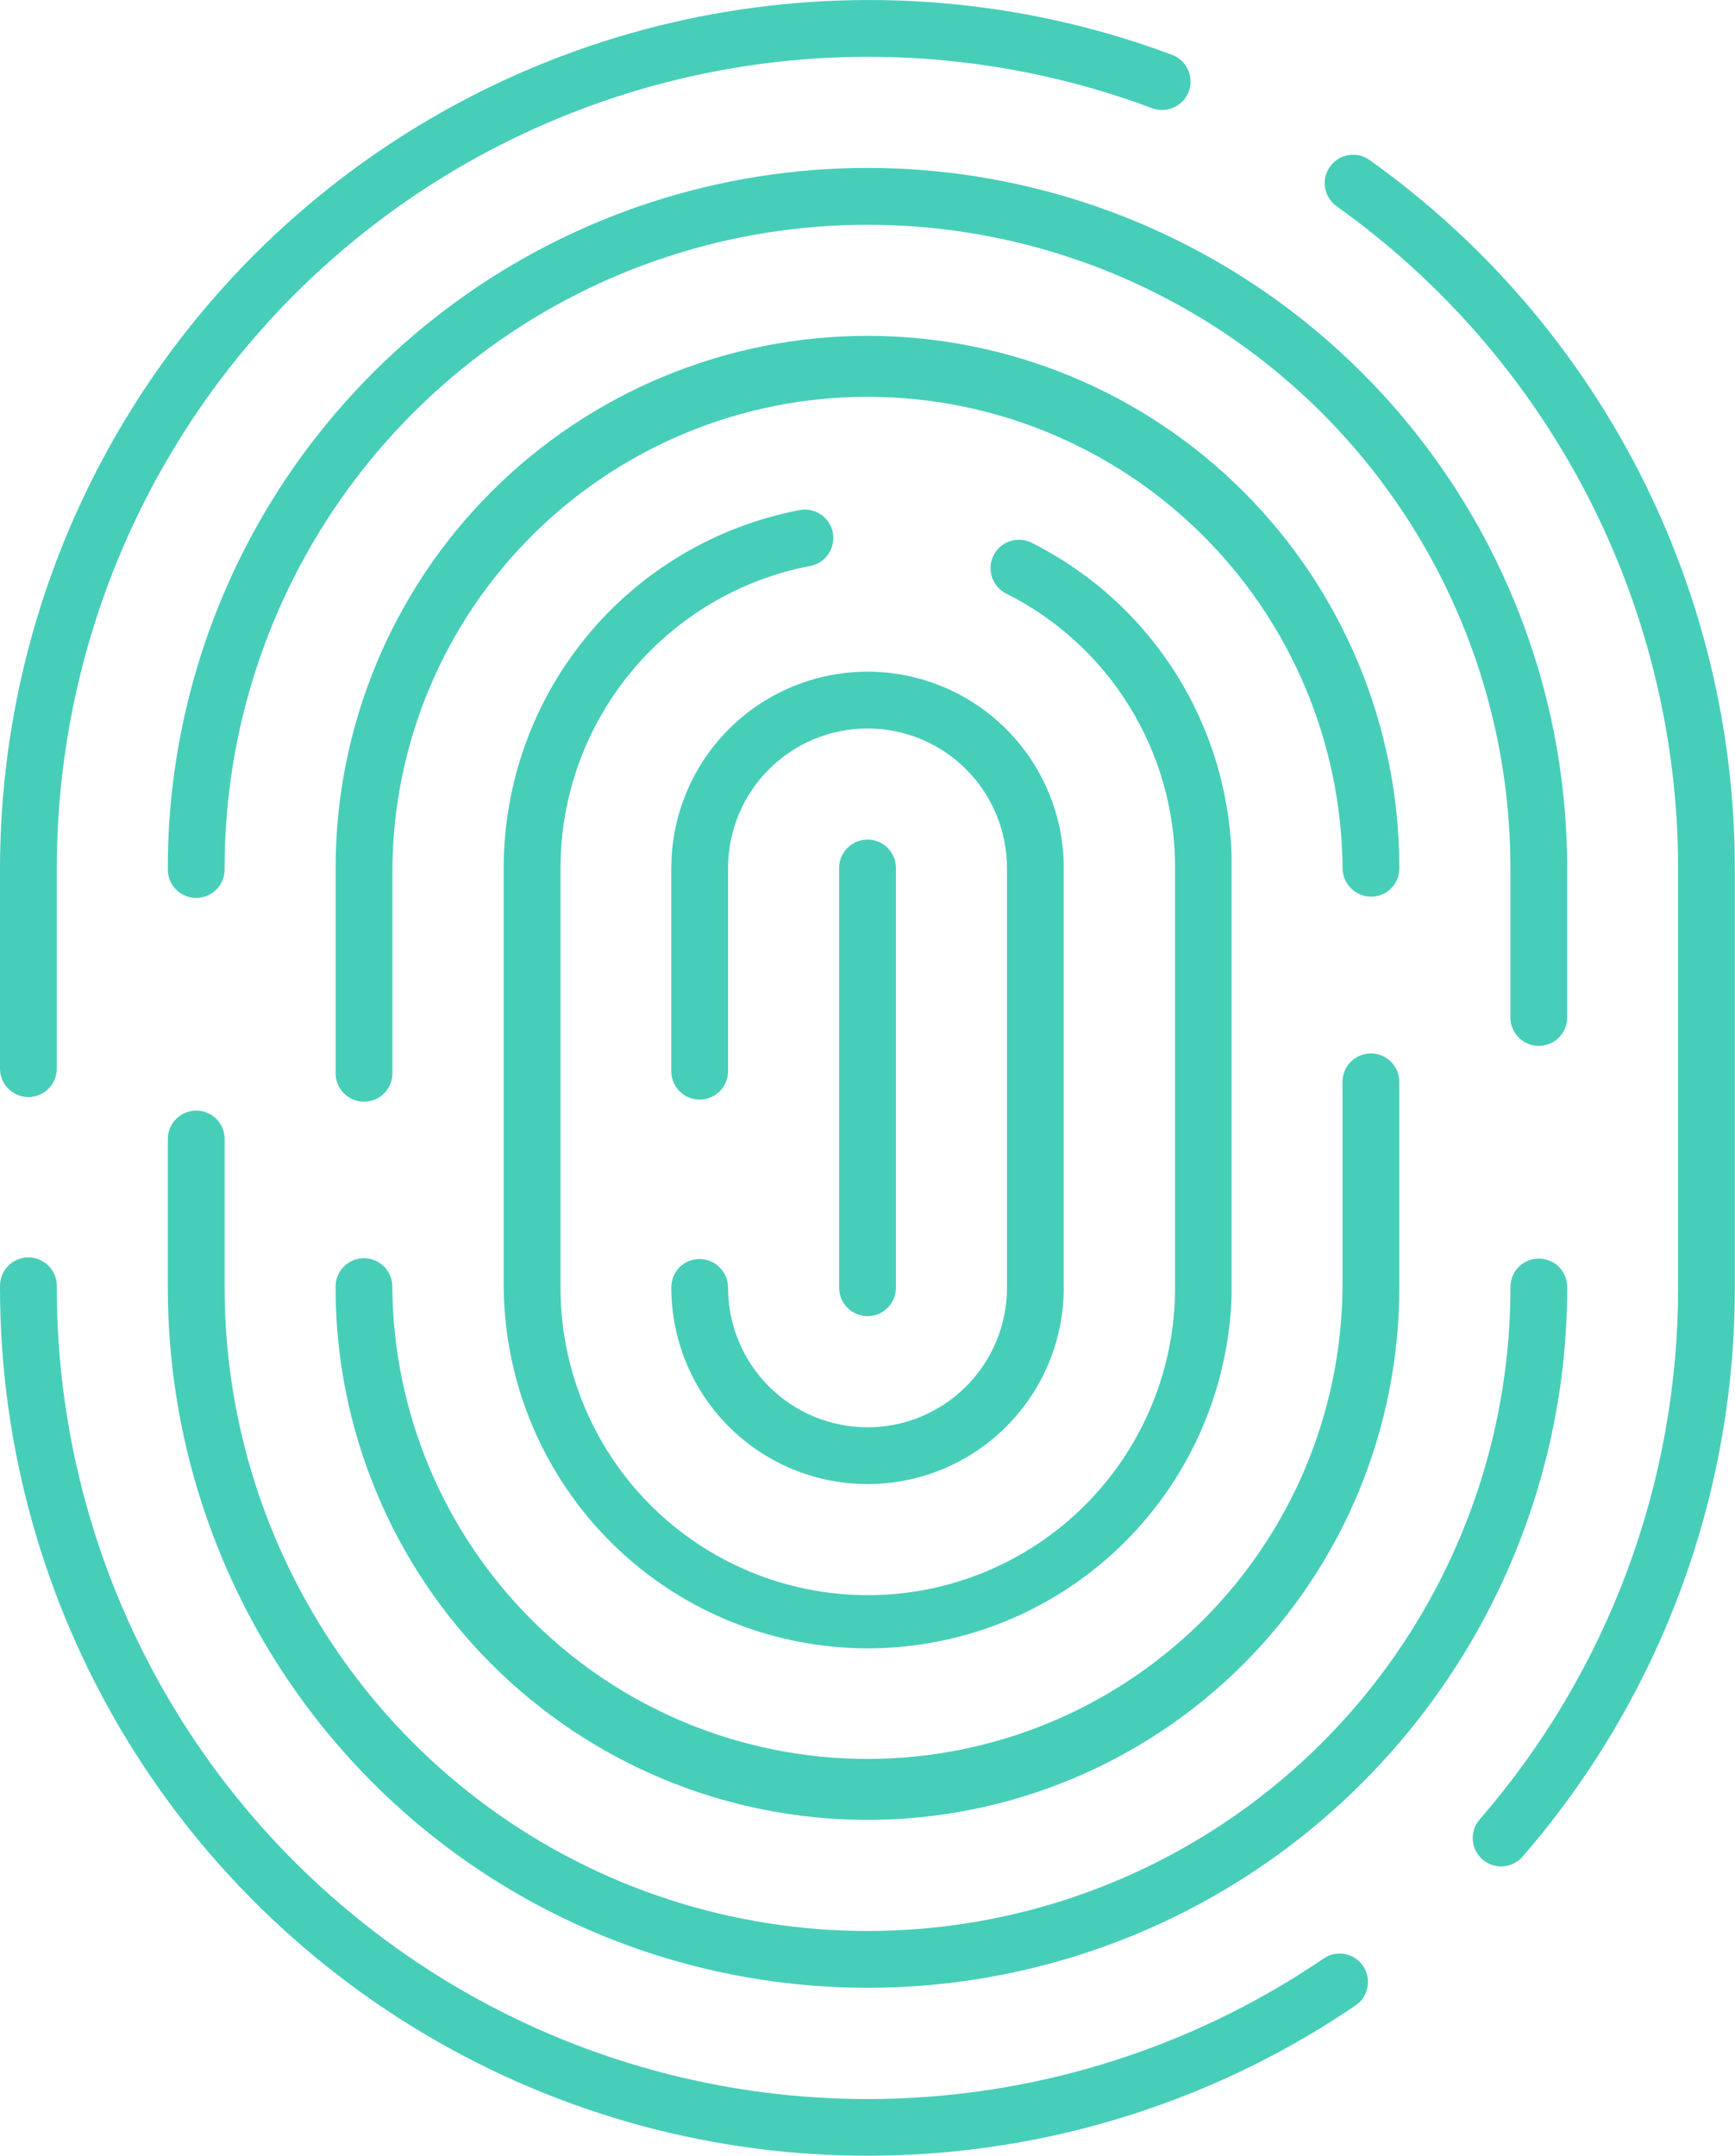<svg xmlns="http://www.w3.org/2000/svg" xmlns:xlink="http://www.w3.org/1999/xlink" width="47.51" height="59" viewBox="0 0 47.51 59">
  <defs>
    <clipPath id="clip-path">
      <path id="Path_2322" data-name="Path 2322" d="M0,119.574v.054A23.758,23.758,0,0,0,37.121,139.27a.777.777,0,0,0-.876-1.284,22.2,22.2,0,0,1-34.69-18.357v-.054a.777.777,0,0,0-1.555,0" transform="translate(0 -118.797)" fill="#47ceb9"/>
    </clipPath>
    <clipPath id="clip-path-2">
      <path id="Path_2323" data-name="Path 2323" d="M125.366,14.947a.778.778,0,0,0,.183,1.084A22.259,22.259,0,0,1,134.9,34.14V45.629a22.19,22.19,0,0,1-5.433,14.551.777.777,0,1,0,1.173,1.02,23.746,23.746,0,0,0,5.814-15.571V34.14A23.816,23.816,0,0,0,126.45,14.764a.777.777,0,0,0-1.084.183" transform="translate(-125.222 -14.62)" fill="#47ceb9"/>
    </clipPath>
    <clipPath id="clip-path-3">
      <path id="Path_2324" data-name="Path 2324" d="M23.755,0A23.782,23.782,0,0,0,0,23.755v5.492a.777.777,0,1,0,1.555,0V23.755A22.215,22.215,0,0,1,31.549,2.96.777.777,0,0,0,32.095,1.5,23.67,23.67,0,0,0,23.755,0Z" transform="translate(0 0.001)" fill="#47ceb9"/>
    </clipPath>
    <clipPath id="clip-path-4">
      <path id="Path_2325" data-name="Path 2325" d="M15.864,35.024v.041a.777.777,0,0,0,1.555,0v-.041a17.605,17.605,0,1,1,35.21,0v4.092a.777.777,0,1,0,1.554,0V35.024a19.16,19.16,0,1,0-38.32,0" transform="translate(-15.864 -15.864)" fill="#47ceb9"/>
    </clipPath>
    <clipPath id="clip-path-5">
      <path id="Path_2326" data-name="Path 2326" d="M15.864,105.706v4.071a19.16,19.16,0,0,0,38.32,0v-.021a.777.777,0,0,0-1.554,0v.021a17.605,17.605,0,0,1-35.21,0v-4.071a.777.777,0,0,0-1.555,0" transform="translate(-15.864 -104.929)" fill="#47ceb9"/>
    </clipPath>
    <clipPath id="clip-path-6">
      <path id="Path_2327" data-name="Path 2327" d="M31.729,46.293v5.619a.777.777,0,1,0,1.554,0V46.293a13.01,13.01,0,0,1,26.019,0,.784.784,0,0,0,.777.785.771.771,0,0,0,.777-.769v-.016a14.564,14.564,0,0,0-29.128,0" transform="translate(-31.729 -31.729)" fill="#47ceb9"/>
    </clipPath>
    <clipPath id="clip-path-7">
      <path id="Path_2328" data-name="Path 2328" d="M59.3,100.307v5.635a13.01,13.01,0,0,1-26.019,0v-.031a.777.777,0,0,0-1.554,0v.031a14.564,14.564,0,0,0,29.128,0v-5.635a.777.777,0,0,0-1.555,0" transform="translate(-31.729 -99.53)" fill="#47ceb9"/>
    </clipPath>
    <clipPath id="clip-path-8">
      <path id="Path_2329" data-name="Path 2329" d="M55.7,48.16a9.972,9.972,0,0,0-8.1,9.795V69.443a9.969,9.969,0,0,0,19.937,0V57.955a9.927,9.927,0,0,0-5.479-8.9.777.777,0,0,0-.7,1.388,8.38,8.38,0,0,1,4.626,7.515V69.443a8.414,8.414,0,0,1-16.828,0V57.955a8.416,8.416,0,0,1,6.84-8.267A.777.777,0,1,0,55.7,48.16" transform="translate(-47.594 -48.146)" fill="#47ceb9"/>
    </clipPath>
    <clipPath id="clip-path-9">
      <path id="Path_2330" data-name="Path 2330" d="M63.458,68.831v5.561a.777.777,0,0,0,1.555,0V68.831a3.818,3.818,0,1,1,7.637,0V80.32a3.818,3.818,0,1,1-7.637,0,.786.786,0,0,0-.777-.787.769.769,0,0,0-.777.768v.019a5.373,5.373,0,1,0,10.746,0V68.831a5.373,5.373,0,1,0-10.746,0" transform="translate(-63.458 -63.458)" fill="#47ceb9"/>
    </clipPath>
    <clipPath id="clip-path-10">
      <path id="Path_2331" data-name="Path 2331" d="M79.322,80.1V91.588a.777.777,0,0,0,1.555,0V80.1a.777.777,0,1,0-1.555,0" transform="translate(-79.322 -79.322)" fill="#47ceb9"/>
    </clipPath>
  </defs>
  <g id="Group_4126" data-name="Group 4126" transform="translate(0 0.001)">
    <g id="Group_4107" data-name="Group 4107" transform="translate(0 34.412)">
      <g id="Group_4106" data-name="Group 4106" clip-path="url(#clip-path)">
        <rect id="Rectangle_2001" data-name="Rectangle 2001" width="37.567" height="24.587" transform="translate(0)" fill="#47ceb9"/>
      </g>
    </g>
    <g id="Group_4109" data-name="Group 4109" transform="translate(36.274 4.234)">
      <g id="Group_4108" data-name="Group 4108" clip-path="url(#clip-path-2)">
        <rect id="Rectangle_2002" data-name="Rectangle 2002" width="11.341" height="46.847" transform="translate(-0.105 0)" fill="#47ceb9"/>
      </g>
    </g>
    <g id="Group_4111" data-name="Group 4111" transform="translate(0 -0.001)">
      <g id="Group_4110" data-name="Group 4110" clip-path="url(#clip-path-3)">
        <rect id="Rectangle_2003" data-name="Rectangle 2003" width="32.7" height="30.025" transform="translate(0 0)" fill="#47ceb9"/>
      </g>
    </g>
    <g id="Group_4113" data-name="Group 4113" transform="translate(4.595 4.595)">
      <g id="Group_4112" data-name="Group 4112" clip-path="url(#clip-path-4)">
        <rect id="Rectangle_2004" data-name="Rectangle 2004" width="38.32" height="24.029" transform="translate(0 0)" fill="#47ceb9"/>
      </g>
    </g>
    <g id="Group_4115" data-name="Group 4115" transform="translate(4.595 30.395)">
      <g id="Group_4114" data-name="Group 4114" clip-path="url(#clip-path-5)">
        <rect id="Rectangle_2005" data-name="Rectangle 2005" width="38.32" height="24.008" transform="translate(0 0)" fill="#47ceb9"/>
      </g>
    </g>
    <g id="Group_4117" data-name="Group 4117" transform="translate(9.191 9.191)">
      <g id="Group_4116" data-name="Group 4116" clip-path="url(#clip-path-6)">
        <rect id="Rectangle_2006" data-name="Rectangle 2006" width="29.128" height="20.961" transform="translate(0 0)" fill="#47ceb9"/>
      </g>
    </g>
    <g id="Group_4119" data-name="Group 4119" transform="translate(9.191 28.831)">
      <g id="Group_4118" data-name="Group 4118" clip-path="url(#clip-path-7)">
        <rect id="Rectangle_2007" data-name="Rectangle 2007" width="29.128" height="20.977" transform="translate(0)" fill="#47ceb9"/>
      </g>
    </g>
    <g id="Group_4121" data-name="Group 4121" transform="translate(13.787 13.946)">
      <g id="Group_4120" data-name="Group 4120" clip-path="url(#clip-path-8)">
        <rect id="Rectangle_2008" data-name="Rectangle 2008" width="19.937" height="31.266" transform="translate(0 0)" fill="#47ceb9"/>
      </g>
    </g>
    <g id="Group_4123" data-name="Group 4123" transform="translate(18.382 18.382)">
      <g id="Group_4122" data-name="Group 4122" clip-path="url(#clip-path-9)">
        <rect id="Rectangle_2009" data-name="Rectangle 2009" width="10.746" height="22.235" transform="translate(0 0)" fill="#47ceb9"/>
      </g>
    </g>
    <g id="Group_4125" data-name="Group 4125" transform="translate(22.978 22.977)">
      <g id="Group_4124" data-name="Group 4124" clip-path="url(#clip-path-10)">
        <rect id="Rectangle_2010" data-name="Rectangle 2010" width="1.555" height="13.044" transform="translate(0 0)" fill="#47ceb9"/>
      </g>
    </g>
  </g>
</svg>
